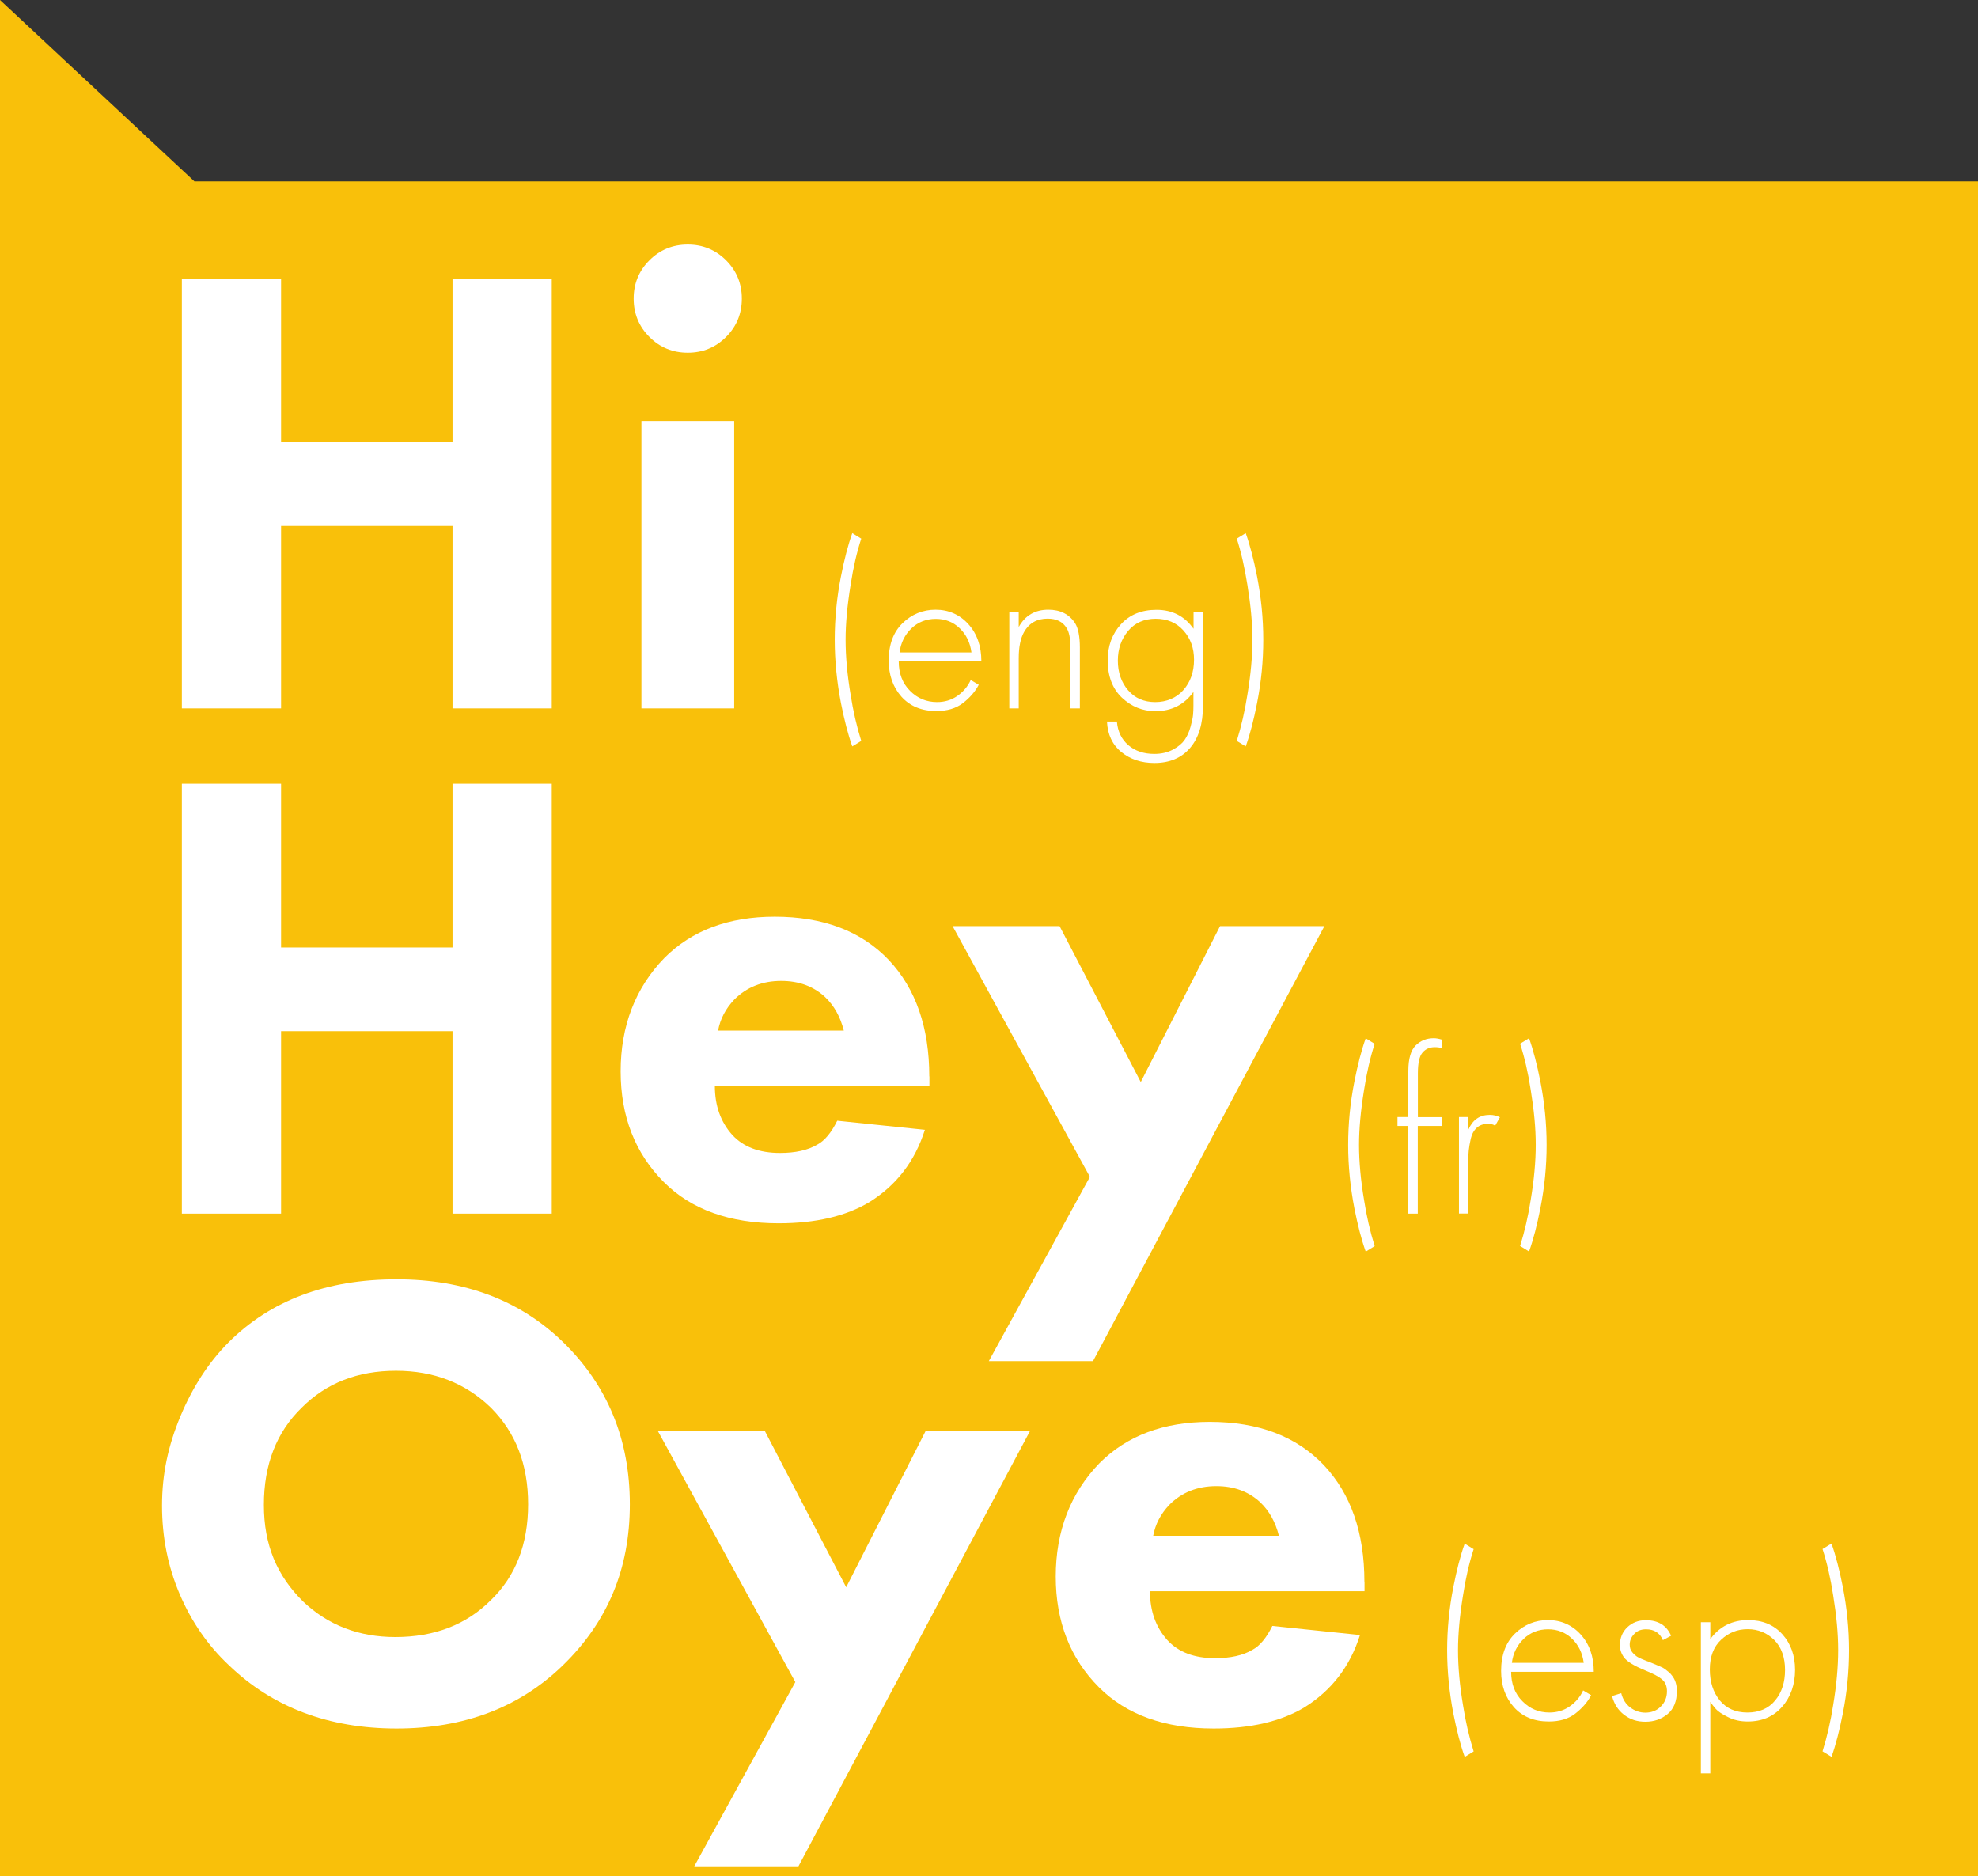 <?xml version="1.0" encoding="UTF-8"?> <svg xmlns="http://www.w3.org/2000/svg" id="a" viewBox="0 0 165.66 157.13"><rect x="0" y="0" width="165.66" height="157.13" fill="#333333" stroke="none"/> <defs> <style>.b{fill:#f9c00a;}.c{fill:#fff;}</style> </defs> <path class="b" d="M16.28,15.19H165.66V157.13H0V0L16.28,15.19Z"></path> <g> <g> <path class="c" d="M23.54,23.33v13.71h14.36v-13.71h8.31V59.33h-8.31v-15.28h-14.36v15.28H15.23V23.33h8.31Z"></path> <path class="c" d="M54.39,28.22c-.88-.88-1.32-1.95-1.32-3.21s.44-2.33,1.32-3.21c.88-.88,1.95-1.32,3.21-1.32s2.33,.44,3.21,1.32c.88,.88,1.32,1.95,1.32,3.21s-.44,2.33-1.32,3.21c-.88,.88-1.95,1.32-3.21,1.32s-2.33-.44-3.21-1.32Zm-.67,7.04h7.77v24.07h-7.77v-24.07Z"></path> <path class="c" d="M23.54,65.64v13.71h14.36v-13.71h8.31v36h-8.31v-15.28h-14.36v15.28H15.23v-36h8.31Z"></path> <path class="c" d="M77.84,90.14v.81h-17.97c0,1.66,.49,3.02,1.46,4.1,.93,1.01,2.27,1.51,3.99,1.51,1.29,0,2.34-.23,3.13-.7,.61-.32,1.17-.99,1.67-2l7.34,.76c-.83,2.63-2.38,4.64-4.64,6.05-1.98,1.19-4.52,1.78-7.61,1.78-4.1,0-7.31-1.15-9.61-3.45-2.41-2.41-3.62-5.51-3.62-9.28s1.22-6.98,3.67-9.5c2.3-2.3,5.38-3.45,9.23-3.45,4.07,0,7.25,1.21,9.55,3.62,2.27,2.41,3.4,5.67,3.4,9.77Zm-17.7-3.83h10.53c-.29-1.15-.81-2.09-1.57-2.81-.97-.9-2.2-1.35-3.67-1.35-1.58,0-2.9,.52-3.94,1.57-.72,.76-1.17,1.62-1.35,2.59Z"></path> <path class="c" d="M82.81,114l8.47-15.44-11.5-21h8.96l6.8,13.06,6.64-13.06h8.74l-19.38,36.43h-8.74Z"></path> <path class="c" d="M33.21,107.14c5.69,0,10.33,1.75,13.93,5.24,3.74,3.64,5.61,8.17,5.61,13.6s-1.87,9.86-5.61,13.49c-3.63,3.53-8.28,5.29-13.93,5.29s-10.36-1.76-14.03-5.29c-1.76-1.65-3.14-3.64-4.13-5.96-.99-2.32-1.48-4.79-1.48-7.42s.51-5.01,1.54-7.48c1.03-2.46,2.37-4.52,4.02-6.18,3.53-3.53,8.22-5.29,14.09-5.29Zm-.05,7.66c-3.2,0-5.83,1.03-7.88,3.08-2.12,2.05-3.18,4.77-3.18,8.15s1.1,5.94,3.29,8.1c2.09,1.98,4.66,2.97,7.72,2.97,3.27,0,5.94-1.03,7.99-3.08,2.09-2.01,3.13-4.7,3.13-8.04s-1.04-6.01-3.13-8.1c-2.12-2.05-4.77-3.08-7.93-3.08Z"></path> <path class="c" d="M58.14,156.31l8.47-15.44-11.5-21h8.96l6.8,13.06,6.64-13.06h8.74l-19.38,36.43h-8.74Z"></path> <path class="c" d="M114.28,132.45v.81h-17.97c0,1.66,.49,3.02,1.46,4.1,.93,1.01,2.27,1.51,3.99,1.51,1.29,0,2.34-.23,3.13-.7,.61-.32,1.17-.99,1.67-2l7.34,.76c-.83,2.63-2.38,4.64-4.64,6.05-1.98,1.19-4.52,1.78-7.61,1.78-4.1,0-7.31-1.15-9.61-3.45-2.41-2.41-3.62-5.51-3.62-9.28s1.22-6.98,3.67-9.5c2.3-2.3,5.38-3.45,9.23-3.45,4.07,0,7.25,1.21,9.55,3.62,2.27,2.41,3.4,5.67,3.4,9.77Zm-17.7-3.83h10.53c-.29-1.15-.81-2.09-1.57-2.81-.97-.9-2.2-1.35-3.67-1.35-1.58,0-2.9,.52-3.94,1.57-.72,.76-1.17,1.62-1.35,2.59Z"></path> </g> <g> <path class="c" d="M70.82,53.58c0,1.4,.14,2.94,.42,4.6,.21,1.36,.51,2.65,.89,3.87l-.75,.46c-.36-1.01-.67-2.22-.95-3.63-.34-1.77-.52-3.54-.52-5.3s.17-3.54,.52-5.3c.28-1.42,.59-2.63,.95-3.63l.75,.46c-.37,1.14-.67,2.43-.89,3.87-.28,1.72-.42,3.25-.42,4.6Z"></path> <path class="c" d="M82.19,55.39h-6.92c0,1.01,.31,1.83,.94,2.46,.63,.64,1.39,.95,2.27,.95,.63,0,1.2-.17,1.69-.51,.49-.34,.87-.78,1.13-1.34l.67,.4c-.3,.58-.75,1.09-1.33,1.54-.58,.44-1.32,.66-2.22,.66-1.23,0-2.2-.4-2.92-1.2-.71-.8-1.07-1.81-1.07-3.03,0-1.34,.39-2.38,1.16-3.13,.77-.75,1.7-1.13,2.77-1.13s2.01,.4,2.74,1.21c.73,.81,1.09,1.84,1.09,3.11Zm-6.86-.75h6.03c-.11-.82-.43-1.49-.98-2.02-.55-.53-1.22-.79-2.01-.79s-1.49,.27-2.04,.8-.89,1.21-.99,2.01Z"></path> <path class="c" d="M84.53,59.33v-8.09h.79v1.27c.54-.97,1.37-1.45,2.48-1.45,1,0,1.75,.38,2.24,1.13,.26,.42,.4,1.1,.4,2.04v5.1h-.79v-5.1c0-.75-.11-1.3-.32-1.63-.32-.53-.85-.79-1.59-.79-.9,0-1.56,.38-1.98,1.13-.29,.52-.44,1.24-.44,2.18v4.21h-.79Z"></path> <path class="c" d="M99.96,51.24h.79v7.86c0,1.52-.36,2.7-1.08,3.54-.72,.84-1.72,1.26-2.99,1.26-1.1,0-2.02-.31-2.77-.92s-1.15-1.47-1.2-2.55h.83c.07,.83,.39,1.49,.96,1.98,.58,.49,1.3,.73,2.17,.73,.6,0,1.11-.12,1.56-.36s.77-.51,.98-.81c.21-.3,.38-.67,.5-1.11s.19-.77,.21-1.01,.03-.49,.03-.75v-1.15c-.77,1.07-1.83,1.61-3.19,1.61-1.07,0-2-.38-2.8-1.13-.79-.75-1.19-1.8-1.19-3.13,0-1.2,.37-2.21,1.11-3.02,.74-.81,1.73-1.21,2.98-1.21,1.32,0,2.35,.53,3.1,1.59v-1.41Zm-.84,1.57c-.59-.66-1.37-.99-2.33-.99s-1.74,.34-2.31,1.02-.86,1.51-.86,2.49,.29,1.82,.86,2.48,1.33,.99,2.27,.99,1.77-.34,2.36-1.01c.59-.67,.89-1.52,.89-2.54,0-.97-.29-1.78-.88-2.44Z"></path> <path class="c" d="M104.33,62.51l-.75-.46c.38-1.22,.68-2.51,.89-3.87,.28-1.67,.42-3.2,.42-4.6s-.14-2.88-.42-4.6c-.23-1.44-.52-2.73-.89-3.87l.75-.46c.36,1.01,.67,2.22,.95,3.63,.34,1.76,.52,3.52,.52,5.3s-.17,3.52-.52,5.3c-.28,1.42-.59,2.63-.95,3.63Z"></path> </g> <g> <path class="c" d="M113.82,95.89c0,1.4,.14,2.94,.42,4.6,.21,1.36,.51,2.65,.89,3.87l-.75,.46c-.36-1.01-.67-2.22-.95-3.63-.34-1.77-.52-3.54-.52-5.3s.17-3.54,.52-5.3c.28-1.42,.59-2.63,.95-3.63l.75,.46c-.37,1.14-.67,2.43-.89,3.87-.28,1.72-.42,3.25-.42,4.6Z"></path> <path class="c" d="M120.76,94.3h-2.02v7.34h-.79v-7.34h-.91v-.75h.91v-3.85c0-1.03,.21-1.75,.62-2.15,.41-.4,.91-.6,1.51-.6,.19,0,.42,.04,.69,.12v.73c-.16-.07-.36-.1-.61-.1-.42,0-.76,.15-1.02,.45s-.39,.87-.39,1.72v3.69h2.02v.75Z"></path> <path class="c" d="M122.19,101.64v-8.09h.79v1.05c.36-.82,.95-1.23,1.79-1.23,.32,0,.6,.07,.85,.2l-.4,.71c-.15-.11-.34-.16-.6-.16-.38,0-.7,.11-.94,.33-.24,.22-.41,.52-.5,.91-.09,.39-.14,.72-.17,.98-.03,.26-.04,.58-.04,.95v4.34h-.79Z"></path> <path class="c" d="M128.06,104.81l-.75-.46c.38-1.22,.68-2.51,.89-3.87,.28-1.67,.42-3.2,.42-4.6s-.14-2.88-.42-4.6c-.22-1.44-.52-2.73-.89-3.87l.75-.46c.36,1.01,.67,2.22,.95,3.63,.34,1.76,.52,3.52,.52,5.3s-.17,3.52-.52,5.3c-.28,1.42-.59,2.63-.95,3.63Z"></path> </g> <g> <path class="c" d="M122.11,138.21c0,1.4,.14,2.94,.42,4.6,.21,1.36,.51,2.65,.89,3.87l-.75,.46c-.36-1.01-.67-2.22-.95-3.63-.34-1.77-.52-3.54-.52-5.3s.17-3.54,.52-5.3c.28-1.42,.59-2.63,.95-3.63l.75,.46c-.37,1.14-.67,2.43-.89,3.87-.28,1.72-.42,3.25-.42,4.6Z"></path> <path class="c" d="M133.48,140.01h-6.92c0,1.01,.31,1.83,.94,2.46,.63,.64,1.38,.95,2.27,.95,.63,0,1.2-.17,1.69-.51,.49-.34,.87-.78,1.13-1.34l.67,.4c-.3,.58-.75,1.09-1.33,1.54s-1.32,.66-2.22,.66c-1.23,0-2.2-.4-2.92-1.2-.71-.8-1.07-1.81-1.07-3.03,0-1.34,.39-2.38,1.16-3.13,.77-.75,1.7-1.13,2.77-1.13s2.01,.4,2.74,1.21c.73,.81,1.09,1.84,1.09,3.11Zm-6.87-.75h6.03c-.11-.82-.43-1.49-.98-2.02-.55-.53-1.22-.79-2.01-.79s-1.49,.27-2.04,.8-.89,1.21-.99,2.01Z"></path> <path class="c" d="M139.94,137l-.67,.36c-.26-.61-.73-.91-1.41-.91-.42,0-.76,.13-1,.4-.25,.26-.37,.56-.37,.89,0,.25,.07,.47,.22,.64,.15,.18,.3,.31,.46,.4,.16,.09,.41,.2,.75,.33,.05,.01,.18,.06,.39,.15,.21,.09,.34,.14,.41,.17,.07,.03,.18,.08,.35,.15,.17,.07,.29,.14,.37,.2s.17,.14,.29,.23,.21,.19,.29,.3c.28,.34,.42,.78,.42,1.31,0,.86-.26,1.5-.78,1.93s-1.14,.64-1.85,.64-1.28-.19-1.79-.58c-.5-.38-.84-.91-1.01-1.57l.77-.24c.13,.52,.39,.92,.76,1.2s.8,.43,1.26,.43c.52,0,.95-.17,1.29-.51,.34-.34,.52-.76,.52-1.28,0-.42-.13-.75-.4-.98-.26-.23-.73-.49-1.41-.76-.93-.38-1.51-.74-1.77-1.07-.24-.32-.36-.67-.36-1.05,0-.61,.21-1.11,.62-1.5,.41-.39,.93-.59,1.55-.59,1.04,0,1.75,.44,2.12,1.31Z"></path> <path class="c" d="M143.24,142.51v6.01h-.79v-12.66h.79v1.41c.78-1.06,1.84-1.59,3.17-1.59,1.19,0,2.14,.39,2.86,1.18,.71,.79,1.07,1.78,1.07,2.99s-.36,2.26-1.08,3.08c-.72,.83-1.68,1.24-2.89,1.24-.61,0-1.16-.12-1.65-.37-.49-.24-.83-.47-1.01-.67s-.34-.41-.48-.62Zm.79-.11c.56,.68,1.33,1.02,2.32,1.02s1.77-.34,2.32-1.01c.56-.67,.83-1.53,.83-2.56s-.3-1.91-.91-2.51c-.61-.6-1.35-.9-2.22-.9s-1.6,.3-2.23,.89-.94,1.42-.94,2.48,.28,1.91,.83,2.59Z"></path> <path class="c" d="M153.39,147.13l-.75-.46c.38-1.22,.68-2.51,.89-3.87,.28-1.67,.42-3.2,.42-4.6s-.14-2.88-.42-4.6c-.22-1.44-.52-2.73-.89-3.87l.75-.46c.36,1.01,.67,2.22,.95,3.63,.34,1.76,.52,3.52,.52,5.3s-.17,3.52-.52,5.3c-.28,1.42-.59,2.63-.95,3.63Z"></path> </g> </g> </svg> 